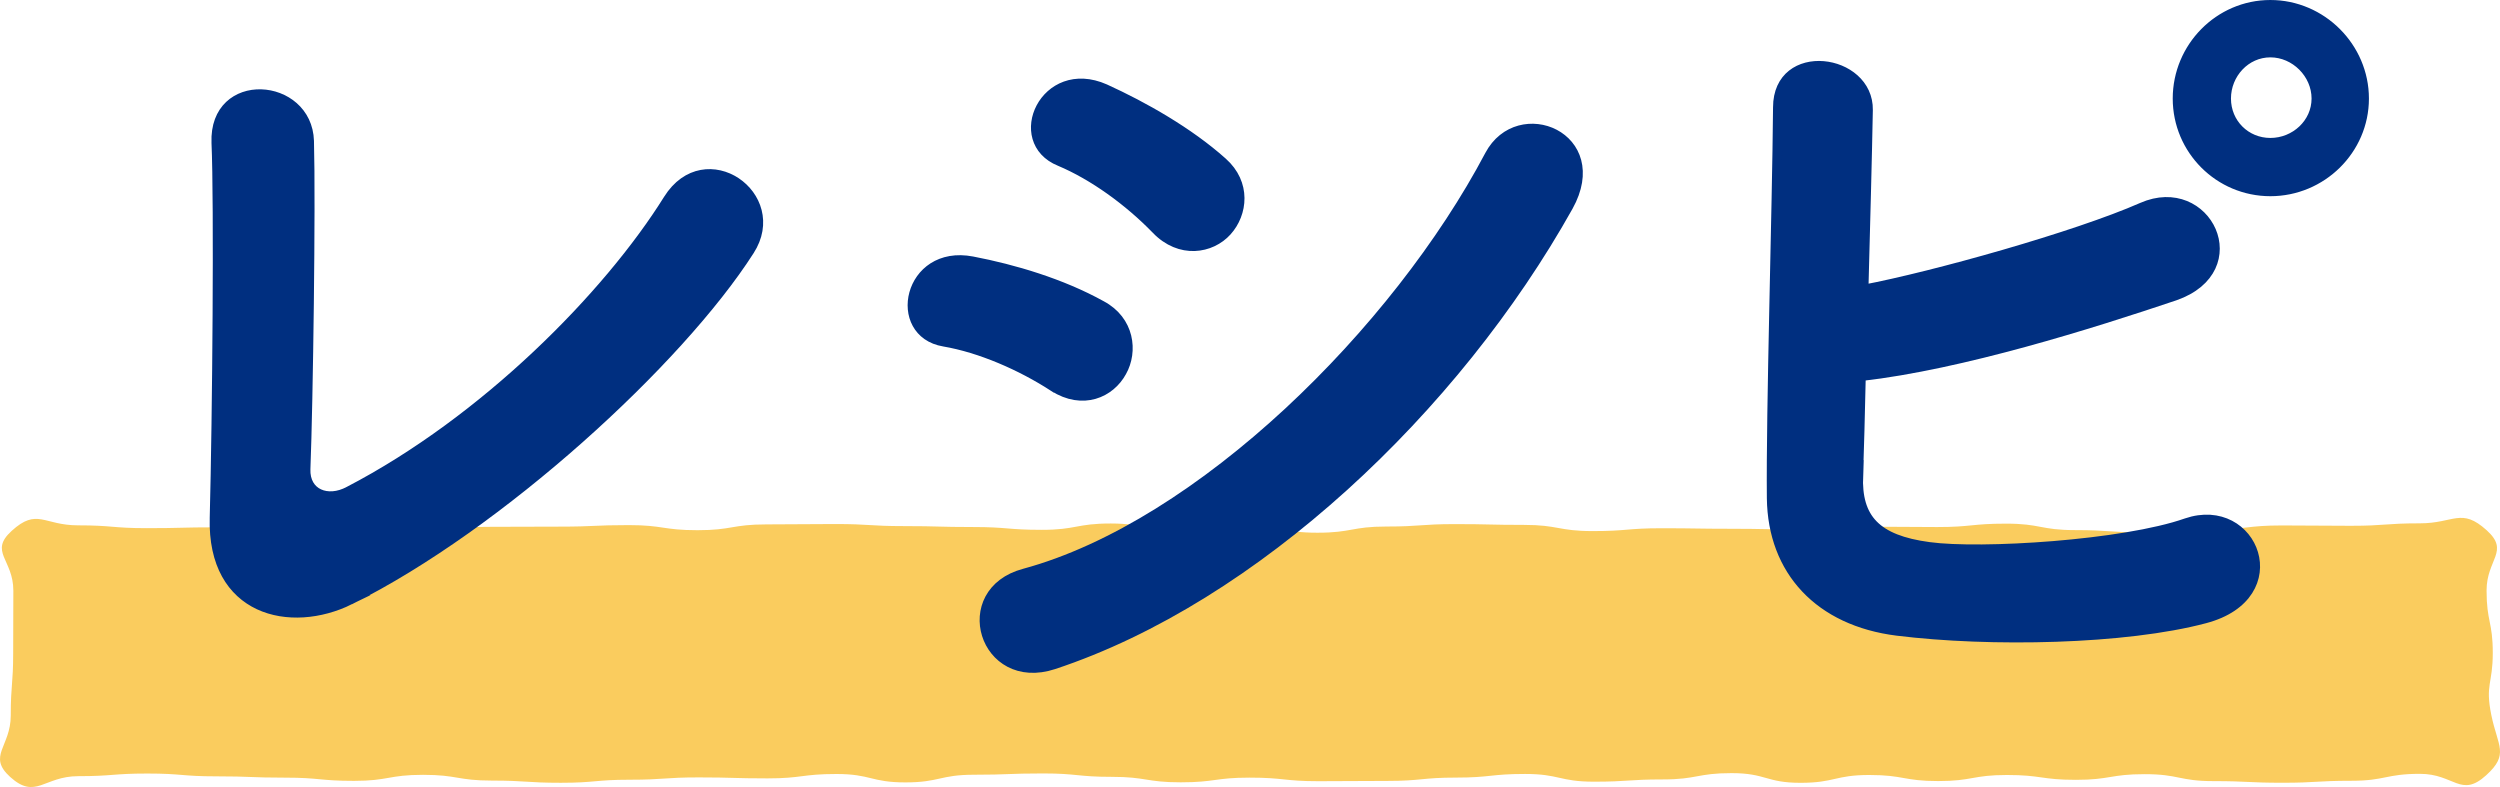 <?xml version="1.0" encoding="UTF-8"?><svg id="b" xmlns="http://www.w3.org/2000/svg" width="130.06" height="40.946" viewBox="0 0 130.06 40.946"><defs><style>.d{fill:#002f80;stroke:#002f80;stroke-miterlimit:10;stroke-width:.5px;}.e{fill:#facc5e;stroke-width:0px;}</style></defs><g id="c"><path class="e" d="m129.346,40.328c-1.325,1.204-1.657-.07-3.447-.07-1.791,0-1.791.361-3.582.361-1.791,0-1.791.103-3.582.103-1.79,0-1.79-.085-3.58-.085-1.79,0-1.79-.362-3.58-.362-1.79,0-1.79.295-3.581.295s-1.792-.252-3.584-.252c-1.791,0-1.791.316-3.581.316-1.79,0-1.79-.316-3.58-.316-1.791,0-1.791.407-3.582.407s-1.792-.504-3.583-.504c-1.791,0-1.791.328-3.581.328-1.791,0-1.791.117-3.582.117s-1.792-.402-3.583-.402-1.791.189-3.582.189c-1.792,0-1.792.173-3.584.173s-1.791.015-3.583.015-1.792-.186-3.583-.186-1.792.244-3.583.244c-1.792,0-1.792-.285-3.584-.285-1.79,0-1.79-.177-3.579-.177-1.792,0-1.792.067-3.583.067s-1.79.399-3.579.399-1.792-.437-3.584-.437c-1.791,0-1.791.228-3.582.228-1.793,0-1.793-.051-3.585-.051s-1.791.121-3.583.121-1.792.159-3.585.159c-1.793,0-1.793-.114-3.586-.114-1.793,0-1.793-.3-3.586-.3s-1.793.314-3.586.314-1.793-.167-3.585-.167c-1.793,0-1.793-.068-3.586-.068-1.793,0-1.793-.146-3.587-.146-1.796,0-1.796.137-3.592.137s-2.211,1.245-3.544.04c-1.204-1.089.031-1.57.031-3.193s.126-1.624.126-3.248c0-1.626.009-1.626.009-3.253s-1.288-2.016-.084-3.11c1.325-1.204,1.66-.285,3.45-.285s1.791.147,3.582.147,1.791-.044,3.582-.044,1.79.194,3.58.194,1.79-.026,3.58-.026,1.79-.049,3.581-.049,1.792-.145,3.584-.145,1.791-.01,3.581-.01,1.79-.079,3.58-.079,1.791.265,3.582.265,1.792-.302,3.583-.302,1.791-.019,3.581-.019,1.791.108,3.582.108,1.792.048,3.583.048,1.791.146,3.582.146,1.792-.33,3.584-.33,1.791.418,3.583.418,1.792-.292,3.583-.292,1.792.354,3.583.354,1.792-.322,3.584-.322,1.79-.126,3.579-.126,1.792.041,3.583.041,1.79.322,3.579.322,1.792-.148,3.584-.148,1.791.028,3.582.028,1.793.036,3.585.036,1.791-.145,3.583-.145,1.792.019,3.585.019,1.793-.177,3.586-.177,1.793.336,3.586.336,1.793.121,3.586.121,1.793-.161,3.585-.161,1.793-.202,3.586-.202,1.793.018,3.587.018,1.796-.128,3.592-.128,2.153-.839,3.485.365c1.204,1.089-.011,1.505-.011,3.128s.323,1.624.323,3.248-.401,1.633-.077,3.227c.333,1.637.943,2.039-.261,3.133Z"/><path class="d" d="m18.2,31.211c-3.083,1.518-7.177.598-7.039-4.278.138-5.245.229-16.424.092-19.506-.138-3.542,4.738-3.174,4.831-.092.092,3.266-.047,13.572-.185,17.068-.046,1.288,1.15,1.748,2.254,1.15,7.085-3.68,13.48-10.167,16.608-15.182,1.933-3.082,6.072-.184,4.232,2.668-3.681,5.75-13.02,14.308-20.794,18.172Z"/><path class="d" d="m54.815,20.124c-1.702-1.104-3.818-2.024-5.704-2.346-2.761-.46-1.887-4.831,1.472-4.187,2.162.414,4.646,1.15,6.717,2.3,1.473.782,1.656,2.392,1.059,3.45-.599,1.104-2.024,1.748-3.543.782Zm0,14.446c-3.635,1.196-5.152-3.772-1.519-4.739,9.155-2.484,19.369-12.605,24.199-21.76,1.519-2.852,6.119-.966,4.095,2.668-5.889,10.535-16.332,20.38-26.775,23.831Zm5.337-22.635c-1.427-1.472-3.267-2.806-5.015-3.542-2.622-1.058-.782-5.153,2.346-3.772,2.024.92,4.371,2.254,6.119,3.818,1.242,1.104,1.059,2.668.23,3.588s-2.438,1.196-3.681-.092Z"/><path class="d" d="m96.676,24.725c-.092,2.254.921,3.358,3.681,3.726,2.669.368,10.121-.092,13.388-1.242,3.496-1.196,5.475,3.772.966,4.969-4.14,1.104-11.179,1.242-16.01.644-4.048-.506-6.486-3.128-6.532-6.901-.046-4.601.275-14.86.322-20.334,0-3.22,4.738-2.576,4.692.138-.046,2.484-.139,5.935-.23,9.339,3.635-.69,11.041-2.76,14.492-4.279,3.358-1.472,5.658,3.22,1.702,4.601-4.371,1.472-11.088,3.588-16.332,4.187-.046,2.024-.092,3.865-.139,5.153Zm21.438-14.768c-2.668,0-4.83-2.162-4.83-4.831s2.162-4.876,4.83-4.876,4.877,2.208,4.877,4.876-2.208,4.831-4.877,4.831Zm0-7.223c-1.288,0-2.3,1.104-2.3,2.392s1.012,2.3,2.3,2.3,2.393-1.012,2.393-2.3-1.104-2.392-2.393-2.392Z"/></g></svg>